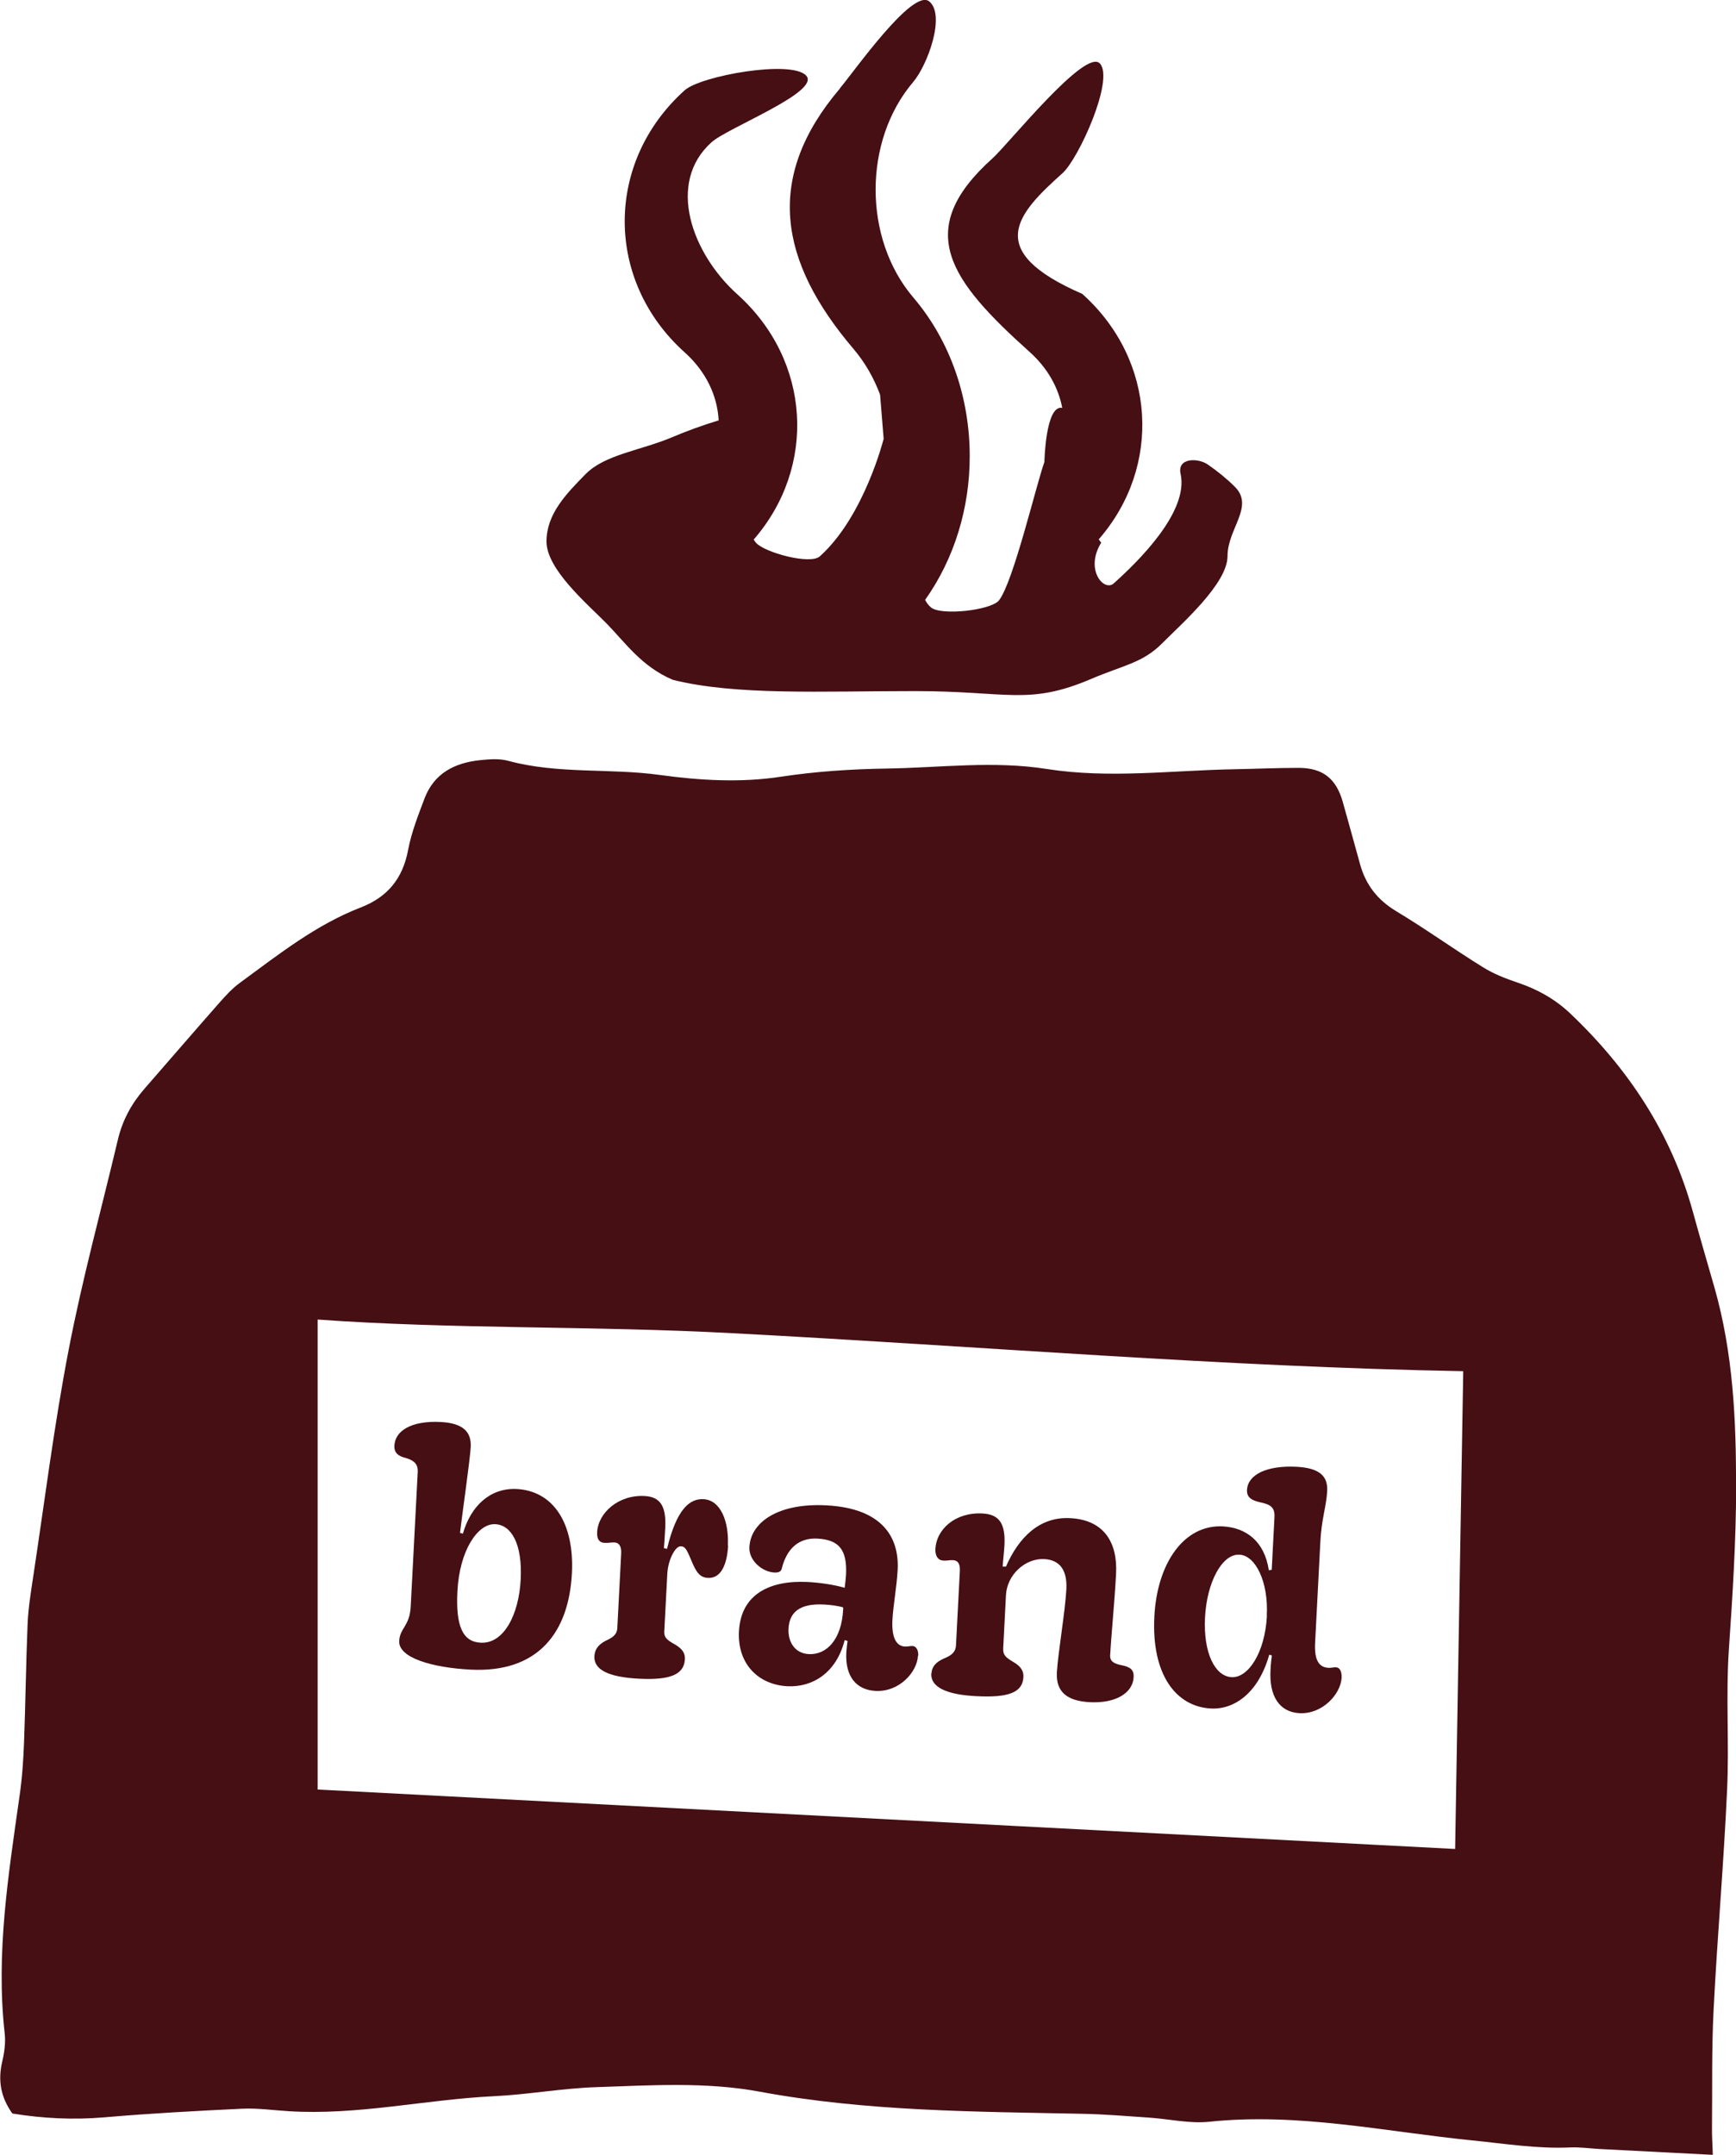 <svg viewBox="0 0 126.46 156.9" xmlns="http://www.w3.org/2000/svg" data-name="Capa 2" id="Capa_2">
  <defs>
    <style>
      .cls-1 {
        fill: #450f14;
      }
    </style>
  </defs>
  <g data-name="Capa 1" id="Capa_1-2">
    <g>
      <g>
        <path d="M29.08,119.49c.05-.97.77-1.07.84-2.54l.51-9.77c.03-.57-.26-.84-.87-1.02-.49-.12-.86-.33-.83-.9.05-1.04,1.16-1.83,3.38-1.72,1.7.09,2.23.78,2.18,1.82-.05.94-.64,5.03-.78,6.25l.21.06c.58-2.03,2-3.35,3.93-3.25,2.62.14,4.2,2.44,4.01,6.15-.23,4.32-2.48,7.25-7.39,7-2.83-.15-5.26-.87-5.19-2.09ZM37.93,115c.13-2.57-.67-3.96-1.85-4.02-1.27-.07-2.61,1.9-2.76,4.9-.13,2.55.4,3.67,1.7,3.73,1.7.09,2.78-2.08,2.91-4.6Z" class="cls-1"></path>
        <path d="M53.04,112.53c-.08,1.46-.55,2.41-1.47,2.36-.59-.03-.85-.4-1.21-1.27s-.47-1.02-.77-1.03c-.4-.02-.93.99-.98,2.01l-.22,4.18c-.02.42.13.6.78.96.53.31.75.63.72,1.08-.06,1.11-1.07,1.53-3.36,1.41s-3.28-.69-3.23-1.64c.03-.54.33-.86.82-1.12.49-.23.83-.43.85-.95l.28-5.4c.03-.52-.15-.79-.48-.81-.28-.01-.45.05-.74.03-.35-.02-.56-.24-.53-.78.07-1.39,1.54-2.74,3.47-2.63,1.11.06,1.57.72,1.49,2.3-.03.54-.06,1.11-.1,1.49l.23.06c.7-2.92,1.66-3.68,2.67-3.62,1.25.07,1.85,1.66,1.76,3.38Z" class="cls-1"></path>
        <path d="M66.87,120.56c-.06,1.18-1.35,2.65-3.09,2.56-1.39-.07-2.22-1.04-2.13-2.79.02-.31.06-.61.09-.85l-.21-.06c-.6,2.38-2.33,3.45-4.17,3.36-2.12-.11-3.65-1.63-3.53-3.99.14-2.74,2.28-3.74,5.02-3.6.9.05,1.86.19,2.68.42.04-.26.08-.68.1-.96.09-1.82-.53-2.54-2.09-2.62-1.37-.07-2.24.74-2.6,2.21-.06.21-.25.27-.53.26-.9-.05-1.87-.88-1.82-1.85.09-1.82,2.11-3.23,5.63-3.04,3.96.21,5.3,2.24,5.17,4.7-.07,1.25-.32,2.56-.38,3.62-.08,1.46.37,1.94.92,1.96.21.01.38-.05.55-.04.26.01.43.31.41.71ZM61.42,117.18v-.14c-.39-.12-.95-.19-1.38-.21-1.86-.1-2.54.62-2.6,1.76-.05,1.01.5,1.8,1.47,1.85,1.32.07,2.4-1.08,2.51-3.25Z" class="cls-1"></path>
        <path d="M67.85,121.87c.03-.5.3-.84.91-1.11.63-.25.86-.52.88-.97l.28-5.38c.03-.52-.12-.79-.5-.81-.28-.01-.4.05-.71.03-.38-.02-.6-.34-.57-.86.07-1.37,1.39-2.67,3.42-2.57,1.23.06,1.69.73,1.61,2.31-.03.54-.11,1.15-.13,1.56h.24c.91-2.09,2.42-3.65,4.68-3.53,2.48.13,3.46,1.79,3.34,4.06-.1,1.96-.36,4.57-.43,5.94-.02.38.21.58.79.7.7.13.95.36.92.88-.06,1.18-1.35,1.92-3.2,1.82-1.7-.09-2.47-.79-2.39-2.18s.61-4.46.69-6.05c.07-1.39-.48-2.13-1.61-2.19-1.39-.07-2.71,1.14-2.79,2.62l-.2,3.87c-.02.45.11.64.75,1.01.53.31.75.65.72,1.1-.06,1.11-1.07,1.51-3.46,1.38-2.17-.11-3.3-.67-3.25-1.64Z" class="cls-1"></path>
        <path d="M84.09,117.7c.2-3.87,2.15-6.7,4.98-6.56,1.68.09,3.04,1.06,3.36,3.2l.21-.04.2-3.85c.03-.66-.26-.89-.94-1.04-.58-.13-1.1-.29-1.06-.93.06-1.11,1.44-1.79,3.61-1.68,1.65.09,2.28.66,2.23,1.75s-.42,2.06-.5,3.74l-.38,7.32c-.07,1.32.31,1.79.97,1.83.21.01.38-.05.55-.04.28.01.43.31.41.76-.06,1.18-1.39,2.67-3.07,2.58-1.46-.08-2.21-1.23-2.11-3.12.02-.47.07-.85.1-1.08l-.19-.06c-.79,2.8-2.55,4.01-4.25,3.92-2.53-.13-4.34-2.45-4.12-6.7ZM92.28,117.63c.13-2.43-.81-4.37-1.99-4.43-1.27-.07-2.38,2.01-2.51,4.58s.72,4.27,1.93,4.34,2.44-1.77,2.58-4.48Z" class="cls-1"></path>
      </g>
      <g id="hot-spring--relax-location-outdoor-recreation-spa-travel-places">
        <path d="M61.19,6.42c1.02-1.2,5.31-7.33,6.51-6.31,1.2,1.02-.15,4.65-1.17,5.85-3.66,4.29-3.66,11.41,0,15.7,2.74,3.21,4.11,7.38,4.11,11.55v.02c0,3.71-1.09,7.41-3.25,10.45.1.2.24.39.43.55.72.61,4.32.22,4.94-.5,1.05-1.31,2.72-8.43,3.32-10.09,0,0,.08-4.19,1.3-3.94-.28-1.48-1.07-2.9-2.36-4.06-5.83-5.23-8.55-8.88-2.72-14.11,1.17-1.05,6.78-8.08,7.83-6.9s-1.55,6.91-2.72,7.97c-3.3,2.96-5.84,5.64,1.43,8.8,5.4,4.84,5.8,12.59,1.2,17.87.05.08.11.16.18.24-1.22,1.97.2,3.6.91,2.97,1.73-1.55,5.49-5.2,4.87-7.98-.26-1.18,1.27-1.17,1.98-.68s1.4,1.05,1.98,1.63c1.43,1.44-.54,3.04-.54,5.04s-3.32,4.9-4.75,6.34c-1.42,1.44-2.85,1.61-5.15,2.59-4.6,1.97-6.08.9-12.88.9s-13.01.33-17.63-.82c-2.3-.98-3.46-2.72-4.88-4.16-1.43-1.44-4.32-3.91-4.32-5.91s1.43-3.47,2.85-4.91c1.42-1.44,4.04-1.72,6.34-2.7,1.04-.44,2.16-.85,3.35-1.21-.09-1.79-.92-3.56-2.47-4.95-5.83-5.23-5.83-13.86,0-19.09,1.17-1.05,7.79-2.24,8.85-1.06s-5.73,3.79-6.9,4.85c-3.3,2.96-1.43,8.09,1.87,11.06,5.4,4.84,5.8,12.59,1.2,17.87.05.08.11.16.18.24.63.7,3.94,1.61,4.64.98,3.24-2.91,4.65-8.56,4.65-8.56l-.26-3.21c-.45-1.22-1.1-2.35-1.94-3.34-5.48-6.43-6.46-12.52-.99-18.95Z" class="cls-1" id="Union"></path>
      </g>
      <path d="M126.46,108.32c.02-4.91-.21-9.78-1.56-14.54-.53-1.85-1.07-3.69-1.58-5.54-1.57-5.72-4.71-10.44-8.95-14.46-1.09-1.03-2.36-1.74-3.78-2.22-.89-.3-1.8-.65-2.59-1.15-2.13-1.32-4.17-2.79-6.32-4.08-1.35-.82-2.2-1.92-2.61-3.42-.42-1.51-.83-3.03-1.26-4.54-.48-1.68-1.45-2.45-3.19-2.46-1.56,0-3.11.07-4.67.1-4.57.08-9.13.7-13.71-.02-3.87-.61-7.77-.09-11.65-.03-2.59.04-5.16.21-7.74.6-2.89.44-5.84.27-8.76-.13-3.67-.51-7.43-.05-11.06-1.03-.65-.18-1.38-.12-2.06-.05-1.83.19-3.35.94-4.05,2.8-.46,1.22-.95,2.46-1.19,3.73-.39,2.1-1.51,3.44-3.44,4.19-3.27,1.26-6,3.43-8.8,5.48-.55.4-1.04.93-1.49,1.44-1.84,2.09-3.66,4.2-5.49,6.3-.93,1.07-1.59,2.28-1.92,3.68-1.21,5.1-2.6,10.17-3.59,15.32-1.06,5.49-1.75,11.04-2.59,16.57-.17,1.12-.35,2.25-.4,3.38-.12,2.88-.15,5.77-.26,8.65-.05,1.31-.14,2.62-.33,3.91-.81,5.72-1.73,11.43-1.08,17.24.08.68-.02,1.41-.18,2.08-.32,1.37-.11,2.58.74,3.77,2.22.36,4.43.47,6.68.28,3.35-.29,6.71-.47,10.07-.63,1.11-.05,2.24.11,3.36.18,5.04.32,9.97-.85,14.97-1.09,2.5-.12,4.98-.58,7.47-.66,3.97-.13,7.96-.4,11.89.33,7.77,1.44,15.63,1.45,23.48,1.61,1.64.03,3.27.17,4.9.28,1.46.1,2.94.45,4.37.3,6.45-.68,12.74.71,19.08,1.35,2.41.24,4.79.63,7.22.52.69-.03,1.38.07,2.07.11,2.66.14,5.31.27,8.31.43-.03-.93-.07-1.45-.06-1.96.03-2.89-.03-5.78.12-8.65.27-5.32.74-10.63.98-15.96.16-3.4-.1-6.83.13-10.22.27-3.93.52-7.84.53-11.78ZM106.01,134.63l-82.87-4.33v-34.22c9.82.71,20.03.45,30.13.99,18.28.96,35.89,2.46,53.32,2.77-.2,11.6-.39,23.19-.59,34.79Z" class="cls-1"></path>
    </g>
  </g>
</svg>